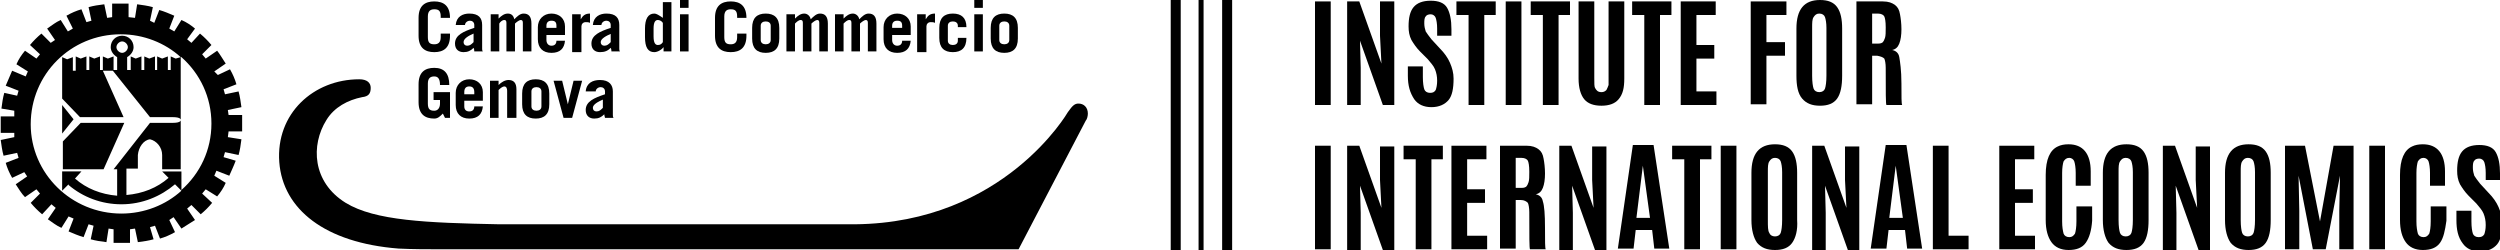 <?xml version="1.0" encoding="utf-8"?>
<!-- Generator: Adobe Illustrator 26.0.3, SVG Export Plug-In . SVG Version: 6.00 Build 0)  -->
<svg version="1.1" id="Livello_1" xmlns="http://www.w3.org/2000/svg" xmlns:xlink="http://www.w3.org/1999/xlink" x="0px" y="0px"
	 viewBox="0 0 350 35" style="enable-background:new 0 0 350 35;" xml:space="preserve">
<style type="text/css">
	.st0{fill-rule:evenodd;clip-rule:evenodd;}
</style>
<g>
	<g>
		<g>
			<path d="M59.9,5.2c0,0.8,0.3,1,0.9,1c0.5,0,0.9-0.2,0.9-1V4.7h1.3V5c0,1.7-0.9,2.3-2.2,2.3c-1.3,0-2.2-0.6-2.2-2.3V2.5
				c0-1.7,0.9-2.3,2.2-2.3c1.3,0,2.2,0.6,2.2,2.3v0h-1.3V2.3c0-0.8-0.3-1-0.9-1c-0.5,0-0.9,0.2-0.9,1V5.2z"/>
			<path d="M66.3,4.7c-0.7,0.3-1.4,0.7-1.4,1.2c0,0.3,0.2,0.5,0.5,0.5c0.4,0,0.6-0.2,0.9-0.5V4.7L66.3,4.7z M63.8,3.5
				c0.1-1.2,1-1.6,1.9-1.6c1.3,0,1.8,0.6,1.8,1.6v3.3c0,0.1,0,0.3,0.1,0.4h-1.2c0-0.1,0-0.3-0.1-0.5c-0.4,0.4-0.8,0.6-1.4,0.6
				c-0.7,0-1.2-0.4-1.2-1.2c0-1.2,1.2-1.7,2.7-2.2V3.5c0-0.4-0.3-0.6-0.6-0.6c-0.4,0-0.7,0.3-0.7,0.6H63.8z"/>
			<path d="M68.6,2h1.2v0.6c0.4-0.4,0.8-0.7,1.3-0.7c0.5,0,0.8,0.3,0.9,0.8c0.4-0.4,0.8-0.8,1.3-0.8c0.7,0,1.1,0.4,1.1,1.4v3.9h-1.2
				v-4c0-0.3-0.1-0.4-0.3-0.4c-0.2,0-0.6,0.3-0.8,0.5v3.9h-1.2v-4c0-0.3-0.1-0.4-0.3-0.4c-0.3,0-0.6,0.3-0.7,0.5v3.9h-1.2V2z"/>
			<path d="M77.9,3.9V3.6c0-0.5-0.2-0.7-0.7-0.7c-0.5,0-0.7,0.3-0.7,0.7v0.3H77.9L77.9,3.9z M76.5,4.9v0.7c0,0.5,0.3,0.8,0.7,0.8
				c0.5,0,0.7-0.3,0.7-0.7h1.2c-0.1,1.1-0.7,1.7-1.9,1.7c-1.2,0-1.9-0.7-1.9-1.9V3.8c0-1.1,0.8-1.9,1.9-1.9c1.1,0,1.9,0.7,1.9,1.8
				v1.2H76.5z"/>
			<path d="M80.1,7.2V2h1.2v0.7h0c0.3-0.5,0.6-0.8,1.3-0.8v1.3c-0.2-0.1-0.4-0.1-0.6-0.1c-0.4,0-0.6,0.3-0.6,0.6v3.6H80.1z"/>
			<path d="M85.6,4.7c-0.7,0.3-1.5,0.7-1.5,1.2c0,0.3,0.2,0.5,0.5,0.5c0.4,0,0.6-0.2,0.9-0.5V4.7L85.6,4.7z M83,3.5
				c0.1-1.2,1-1.6,1.9-1.6c1.3,0,1.8,0.6,1.8,1.6v3.3c0,0.1,0,0.3,0.1,0.4h-1.2c0-0.1,0-0.3-0.1-0.5c-0.4,0.4-0.8,0.6-1.5,0.6
				c-0.7,0-1.2-0.4-1.2-1.2c0-1.2,1.2-1.7,2.7-2.2V3.5c0-0.4-0.3-0.6-0.6-0.6c-0.4,0-0.7,0.3-0.7,0.6H83z"/>
			<path d="M92.8,3.2c-0.2-0.3-0.5-0.4-0.7-0.4c-0.3,0-0.6,0.2-0.6,1.2v1.1c0,1,0.3,1.2,0.6,1.2c0.3,0,0.5-0.1,0.7-0.4V3.2L92.8,3.2
				z M92.9,7.2V6.6h0c-0.2,0.3-0.8,0.7-1.3,0.7c-0.9,0-1.3-0.7-1.3-2.1V4c0-1.3,0.4-2.1,1.3-2.1c0.3,0,0.6,0.2,1.2,0.6V0.3h1.2v6.9
				H92.9z"/>
			<path d="M96.4,2v5.2h-1.2V2H96.4L96.4,2z M95.2,1.1V0h1.2v1.1H95.2z"/>
			<path d="M101.4,5.2c0,0.8,0.3,1,0.9,1c0.5,0,0.9-0.2,0.9-1V4.7h1.3V5c0,1.7-0.9,2.3-2.2,2.3c-1.3,0-2.2-0.6-2.2-2.3V2.5
				c0-1.7,0.9-2.3,2.2-2.3c1.3,0,2.2,0.6,2.2,2.3v0h-1.3V2.3c0-0.8-0.3-1-0.9-1c-0.5,0-0.9,0.2-0.9,1V5.2z"/>
			<path d="M106.5,5.6c0,0.4,0.3,0.6,0.7,0.6c0.4,0,0.7-0.2,0.7-0.6V3.6c0-0.4-0.3-0.6-0.7-0.6c-0.4,0-0.7,0.2-0.7,0.6V5.6
				L106.5,5.6z M105.3,3.9c0-1.4,0.7-2,1.9-2c1.2,0,1.9,0.6,1.9,2v1.5c0,1.4-0.7,2-1.9,2c-1.2,0-1.9-0.6-1.9-2V3.9z"/>
			<path d="M110.1,2h1.2v0.6c0.4-0.4,0.8-0.7,1.3-0.7c0.4,0,0.8,0.3,0.9,0.8c0.4-0.4,0.8-0.8,1.3-0.8c0.7,0,1.1,0.4,1.1,1.4v3.9
				h-1.2v-4c0-0.3-0.1-0.4-0.3-0.4c-0.2,0-0.6,0.3-0.8,0.5v3.9h-1.2v-4c0-0.3-0.1-0.4-0.3-0.4c-0.3,0-0.6,0.3-0.8,0.5v3.9h-1.2V2z"
				/>
			<path d="M116.9,2h1.2v0.6c0.4-0.4,0.8-0.7,1.3-0.7c0.4,0,0.8,0.3,0.9,0.8c0.4-0.4,0.8-0.8,1.3-0.8c0.7,0,1.1,0.4,1.1,1.4v3.9
				h-1.2v-4c0-0.3-0.1-0.4-0.3-0.4c-0.2,0-0.6,0.3-0.8,0.5v3.9h-1.2v-4c0-0.3-0.1-0.4-0.3-0.4c-0.3,0-0.6,0.3-0.8,0.5v3.9h-1.2V2z"
				/>
			<path d="M126.3,3.9V3.6c0-0.5-0.2-0.7-0.7-0.7c-0.5,0-0.7,0.3-0.7,0.7v0.3H126.3L126.3,3.9z M124.9,4.9v0.7
				c0,0.5,0.3,0.8,0.7,0.8c0.5,0,0.7-0.3,0.7-0.7h1.2c-0.1,1.1-0.7,1.7-1.9,1.7c-1.2,0-1.9-0.7-1.9-1.9V3.8c0-1.1,0.8-1.9,1.9-1.9
				c1.1,0,1.9,0.7,1.9,1.8v1.2H124.9z"/>
			<path d="M128.4,7.2V2h1.2v0.7h0c0.3-0.5,0.6-0.8,1.3-0.8v1.3c-0.2-0.1-0.4-0.1-0.6-0.1c-0.4,0-0.6,0.3-0.6,0.6v3.6H128.4z"/>
			<path d="M134.1,3.8V3.6c0-0.4-0.3-0.6-0.7-0.6c-0.4,0-0.7,0.2-0.7,0.6v2.1c0,0.4,0.3,0.6,0.7,0.6c0.4,0,0.7-0.2,0.7-0.6V5.3h1.2
				v0c0,1.4-0.7,2-1.9,2c-1.2,0-1.9-0.6-1.9-2V3.9c0-1.4,0.7-2,1.9-2c1.2,0,1.9,0.6,1.9,1.9H134.1z"/>
			<path d="M137.6,2v5.2h-1.2V2H137.6L137.6,2z M136.4,1.1V0h1.2v1.1H136.4z"/>
			<path d="M139.9,5.6c0,0.4,0.3,0.6,0.7,0.6c0.4,0,0.7-0.2,0.7-0.6V3.6c0-0.4-0.3-0.6-0.7-0.6c-0.4,0-0.7,0.2-0.7,0.6V5.6
				L139.9,5.6z M138.7,3.9c0-1.4,0.7-2,1.9-2c1.2,0,1.9,0.6,1.9,2v1.5c0,1.4-0.7,2-1.9,2c-1.2,0-1.9-0.6-1.9-2V3.9z"/>
			<path d="M62,15.9c-0.4,0.4-0.7,0.7-1.2,0.7c-1.3,0-2.2-0.6-2.2-2.3v-2.5c0-1.7,0.9-2.3,2.2-2.3c1.4,0,2.1,0.8,2.1,2.4h-1.3
				c0-0.9-0.3-1.2-0.8-1.2c-0.5,0-0.9,0.2-0.9,1v2.8c0,0.8,0.3,1,0.9,1c0.5,0,0.8-0.4,0.8-1V14h-0.9v-1.1h2.3v3.6h-0.7L62,15.9z"/>
			<path d="M66.4,13.2v-0.3c0-0.5-0.2-0.8-0.7-0.8c-0.5,0-0.7,0.3-0.7,0.8v0.3H66.4L66.4,13.2z M65,14.2v0.7c0,0.5,0.3,0.7,0.7,0.7
				c0.5,0,0.7-0.3,0.7-0.7h1.2c-0.1,1.1-0.7,1.7-1.9,1.7c-1.2,0-1.9-0.7-1.9-1.9V13c0-1.1,0.8-1.9,1.9-1.9c1.1,0,1.9,0.7,1.9,1.8
				v1.2H65z"/>
			<path d="M68.6,16.5v-5.2h1.2v0.6c0.4-0.4,0.9-0.7,1.4-0.7c0.7,0,1.1,0.4,1.1,1.3v4H71v-3.8c0-0.3-0.1-0.6-0.4-0.6
				c-0.2,0-0.5,0.2-0.8,0.5v3.9H68.6z"/>
			<path d="M74.4,14.9c0,0.4,0.3,0.6,0.7,0.6c0.4,0,0.7-0.2,0.7-0.6v-2.1c0-0.4-0.3-0.6-0.7-0.6c-0.4,0-0.7,0.2-0.7,0.6V14.9
				L74.4,14.9z M73.1,13.1c0-1.4,0.7-2,1.9-2c1.2,0,1.9,0.6,1.9,2v1.5c0,1.4-0.7,2-1.9,2c-1.2,0-1.9-0.6-1.9-2V13.1z"/>
			<polygon points="79.5,14.6 79.5,14.6 80.3,11.3 81.5,11.3 80.1,16.5 78.9,16.5 77.5,11.3 78.7,11.3 			"/>
			<path d="M84.5,13.9c-0.7,0.3-1.5,0.7-1.5,1.2c0,0.3,0.2,0.5,0.5,0.5c0.4,0,0.6-0.2,0.9-0.5V13.9L84.5,13.9z M82,12.8
				c0.1-1.2,1-1.6,2-1.6c1.3,0,1.8,0.7,1.8,1.6v3.3c0,0.1,0,0.3,0.1,0.4h-1.2c0-0.1-0.1-0.3-0.1-0.5c-0.4,0.4-0.8,0.6-1.4,0.6
				c-0.7,0-1.2-0.4-1.2-1.2c0-1.2,1.2-1.7,2.7-2.2v-0.4c0-0.4-0.3-0.6-0.6-0.6c-0.4,0-0.7,0.3-0.7,0.6H82z"/>
		</g>
		<path d="M50.7,13.6c-2,0.4-3.9,1.4-5,3.2c-2.2,3.5-2,8.7,2.7,11.6c4.1,2.5,11.3,2.8,21.5,3l49.8,0c20.9-0.2,29.8-15.7,29.8-15.7
			c0.7-1,1-1.2,1.5-1.2c0.7,0,1.3,0.5,1.3,1.4c0,0.3-0.1,0.8-0.3,1l-9.4,18H62.2c-2.2,0-4.4,0-6.4-0.1l0,0
			c-10.3-0.8-16.2-5.5-16.7-12.1c-0.5-6.8,4.8-11.6,11.2-11.6c1.1,0,1.6,0.5,1.6,1.2C51.9,13.1,51.6,13.5,50.7,13.6z"/>
		<path class="st0" d="M17.1,7.4c-0.4,0-0.8-0.4-0.8-0.8c0-0.4,0.4-0.8,0.8-0.8c0.4,0,0.8,0.4,0.8,0.8C17.9,7,17.5,7.4,17.1,7.4
			L17.1,7.4z M17.4,17.2h-6.1l-2.5,2.6v3.9h5.7L17.4,17.2L17.4,17.2z M17,29.9c3.2,0,6.2-1.2,8.4-3.2l-0.9-0.9
			c-2,1.7-4.6,2.8-7.5,2.8c-2.8,0-5.4-1-7.4-2.7v-0.1l-0.9,0.9v-2.7h2.7L10.5,25c1.6,1.4,3.6,2.2,5.9,2.4v-3.7h-0.5l5.1-6.5
			c0,0,2,0,3.2,0c1.2,0,1.1-0.4,1.1-0.4c0,0,0.1-0.4-1.1-0.4c-1.2,0-3.2,0-3.2,0l-5.2-6.5h-1.4l2.9,6.5h-6.1l-2.5-2.6l0-5.8l0.7,0.3
			l0.8-0.3v1.9h0.4V7.9l0.7,0.3l0.8-0.3v1.9h0.4V7.9l0.7,0.3L14,7.9v1.9h0.4V7.9l0.7,0.3l0.8-0.3v1.9h0.5V8
			c-0.5-0.3-0.9-0.8-0.9-1.4c0-0.9,0.7-1.6,1.6-1.6c0.9,0,1.6,0.7,1.6,1.6c0,0.6-0.4,1.1-0.9,1.4v1.8h0.5V7.9l0.7,0.3l0.8-0.3v1.9
			h0.4V7.9l0.7,0.3l0.8-0.3v1.9H22V7.9l0.7,0.3l0.8-0.3v1.9h0.4V7.9l0.7,0.3L25.3,8c-2.2-2-5.2-3.2-8.4-3.2c-7,0-12.6,5.6-12.6,12.6
			C4.3,24.3,10,29.9,17,29.9L17,29.9z M25.4,8c2.6,2.3,4.2,5.6,4.2,9.3c0,3.7-1.6,7-4.2,9.3v-2.6h-2.7l0.9,0.9
			c-1.6,1.4-3.6,2.2-5.9,2.4v-3.7h1.6v-1.8l0,0c0,0,0,0,0,0v-0.1h0c0.1-1.1,0.8-2.1,1.7-2.2c0.9,0.2,1.7,1.1,1.7,2.2h0v2h2.6V9.8h0
			V8L25.4,8z M8.7,14.7l1.6,2l-1.6,2V14.7L8.7,14.7z M32,18.4l1.9,0c0-0.4,0-0.7,0-1.1c0-0.4,0-0.8,0-1.2l-1.9,0l-0.1-0.7l1.9-0.4
			c-0.1-0.7-0.2-1.5-0.4-2.2l-1.9,0.4l-0.2-0.7l1.8-0.7c-0.2-0.7-0.5-1.4-0.9-2.1l-1.7,0.8L30,10l1.6-1.1c-0.4-0.6-0.8-1.3-1.2-1.8
			l-1.6,1.1l-0.5-0.6l1.3-1.3c-0.5-0.6-1-1.1-1.6-1.6L26.8,6l-0.6-0.5L27.3,4c-0.6-0.5-1.2-0.9-1.9-1.2l-1,1.6L23.7,4l0.7-1.8
			c-0.7-0.3-1.4-0.6-2.1-0.8l-0.7,1.8L21,2.9l0.4-1.9c-0.7-0.2-1.5-0.3-2.2-0.4l-0.3,1.9L18,2.4l0-1.9c-0.4,0-0.7,0-1.1,0
			c-0.4,0-0.8,0-1.2,0l0,1.9l-0.7,0.1l-0.4-1.9c-0.8,0.1-1.5,0.2-2.2,0.4l0.4,1.9l-0.7,0.2l-0.7-1.8c-0.7,0.2-1.4,0.5-2.1,0.9
			L10.2,4L9.5,4.4L8.5,2.8C7.8,3.1,7.2,3.6,6.6,4l1.1,1.6L7.1,6L5.8,4.7c-0.6,0.5-1.1,1-1.6,1.6l1.4,1.3L5.1,8.2L3.5,7.1
			C3,7.7,2.6,8.3,2.3,9l1.6,1l-0.3,0.7L1.7,9.9c-0.3,0.7-0.6,1.4-0.9,2.1l1.8,0.7l-0.2,0.7L0.6,13c-0.2,0.7-0.3,1.4-0.4,2.2L2,15.5
			L2,16.3l-1.9,0c0,0.4,0,0.7,0,1.1c0,0.4,0,0.8,0,1.2l1.9,0L2,19.2l-1.9,0.4c0.1,0.7,0.2,1.5,0.4,2.2l1.9-0.4l0.2,0.7l-1.8,0.7
			c0.2,0.7,0.5,1.4,0.9,2.1l1.7-0.8l0.4,0.6l-1.6,1.1c0.4,0.6,0.8,1.3,1.3,1.8l1.6-1.1l0.5,0.6l-1.3,1.3c0.5,0.6,1,1.1,1.6,1.6
			l1.3-1.4l0.6,0.5l-1.1,1.6c0.6,0.4,1.2,0.9,1.9,1.2l1-1.6l0.7,0.3l-0.7,1.8c0.7,0.3,1.4,0.6,2.1,0.8l0.7-1.8l0.7,0.2l-0.4,1.9
			c0.7,0.2,1.4,0.3,2.2,0.4l0.3-1.9l0.7,0.1l0,1.9c0.4,0,0.7,0,1.1,0c0.4,0,0.8,0,1.2,0l0-1.9l0.7-0.1l0.4,1.9
			c0.8-0.1,1.5-0.2,2.2-0.4L21,31.8l0.7-0.2l0.7,1.8c0.7-0.2,1.4-0.5,2.1-0.9l-0.8-1.7l0.6-0.4l1.1,1.6c0.6-0.4,1.3-0.8,1.9-1.2
			l-1.1-1.6l0.6-0.5l1.3,1.3c0.6-0.5,1.1-1,1.6-1.6l-1.4-1.3l0.5-0.6l1.6,1c0.5-0.6,0.9-1.2,1.2-1.9l-1.6-1l0.3-0.7l1.8,0.7
			c0.3-0.7,0.6-1.3,0.9-2.1L31.3,22l0.2-0.7l1.9,0.4c0.2-0.7,0.3-1.4,0.4-2.2l-1.9-0.3L32,18.4z"/>
	</g>
	<g>
		<rect x="163.9" width="1.4" height="35"/>
		<rect x="171.1" width="1.4" height="35"/>
		<rect x="167.8" width="0.7" height="35"/>
	</g>
	<g>
		<path d="M184.1,14.6V0.2h2.2v14.5H184.1z"/>
		<path d="M188.6,14.6V0.2h1.7l3.1,8.7l-0.2-3.9V0.2h2v14.5h-1.6l-3.2-9l0.1,3.8v5.2H188.6z"/>
		<path d="M197.1,10.6V9.3h2.1v1.5c0,0.8,0.1,1.4,0.2,1.7c0.1,0.3,0.4,0.5,0.8,0.5c0.4,0,0.6-0.1,0.8-0.4c0.1-0.3,0.2-0.7,0.2-1.3
			s-0.1-1.1-0.3-1.6c-0.2-0.5-0.6-0.9-1-1.4l-1.1-1.1c-0.5-0.5-0.9-1.1-1.2-1.6c-0.3-0.6-0.4-1.2-0.4-1.9c0-1.2,0.2-2.1,0.7-2.7
			c0.5-0.6,1.3-0.9,2.4-0.9c1.1,0,1.9,0.3,2.3,1c0.4,0.7,0.6,1.7,0.6,3v0.9h-2v-1c0-0.7-0.1-1.2-0.2-1.5c-0.1-0.3-0.4-0.5-0.7-0.5
			c-0.3,0-0.6,0.1-0.7,0.3c-0.2,0.2-0.2,0.6-0.2,1s0.1,0.8,0.2,1.1c0.2,0.3,0.4,0.6,0.8,1.1l1.2,1.3c0.6,0.6,1.1,1.3,1.4,2
			s0.5,1.4,0.5,2.2c0,1.4-0.2,2.4-0.7,3c-0.5,0.6-1.3,1-2.4,1c-1.1,0-1.9-0.4-2.4-1.1C197.4,13,197.1,12,197.1,10.6z"/>
		<path d="M205.6,14.6V2.1h-1.7V0.2h5.5v1.9h-1.6v12.6H205.6z"/>
		<path d="M210.8,14.6V0.2h2.2v14.5H210.8z"/>
		<path d="M216,14.6V2.1h-1.7V0.2h5.5v1.9h-1.6v12.6H216z"/>
		<path d="M226.6,13.9c-0.5,0.6-1.3,0.9-2.4,0.9c-1.1,0-1.9-0.3-2.4-0.9c-0.5-0.6-0.8-1.6-0.8-2.9V0.2h2.2v10.7c0,0.8,0,1.2,0.1,1.4
			c0.1,0.2,0.2,0.3,0.3,0.4c0.1,0.1,0.3,0.2,0.6,0.2c0.3,0,0.5-0.1,0.7-0.3c0.1-0.2,0.2-0.4,0.3-0.7c0-0.3,0-0.6,0-1.1V0.2h2.2v10.8
			C227.4,12.3,227.2,13.2,226.6,13.9z"/>
		<path d="M230.2,14.6V2.1h-1.7V0.2h5.5v1.9h-1.6v12.6H230.2z"/>
		<path d="M235.3,14.6V0.2h4.9v1.9h-2.7v4.2h2.5v1.9h-2.5v4.6h2.8v1.9H235.3z"/>
		<path d="M245.1,14.6V0.2h5v1.9h-2.8v3.8h2.6v1.9h-2.6v6.8H245.1z"/>
		<path d="M257.2,13.8c-0.5,0.7-1.3,1-2.4,1s-1.9-0.3-2.5-1s-0.8-1.8-0.8-3.2V4c0-2.7,1.1-4,3.3-4c1.1,0,1.9,0.3,2.4,1
			c0.5,0.7,0.7,1.7,0.7,3v6.6C257.9,12,257.7,13.1,257.2,13.8z M253.9,12.4c0.1,0.3,0.4,0.5,0.8,0.5c0.4,0,0.7-0.2,0.8-0.5
			c0.1-0.3,0.2-0.9,0.2-1.8V3.9c0-0.7-0.1-1.2-0.2-1.5c-0.1-0.3-0.4-0.5-0.8-0.5c-0.4,0-0.6,0.2-0.8,0.5c-0.2,0.3-0.2,0.8-0.2,1.5
			v6.7C253.7,11.5,253.8,12.1,253.9,12.4z"/>
		<path d="M262.8,7.8l-0.7,0v6.8h-2.2V0.2h3.7c0.8,0,1.3,0.2,1.7,0.5c0.4,0.3,0.6,0.7,0.7,1.3c0.1,0.5,0.2,1.3,0.2,2.1
			s-0.1,1.5-0.3,2c-0.2,0.5-0.5,0.8-1,0.9c0.5,0.1,0.9,0.4,1,1s0.3,1.8,0.3,3.7s0,2.8,0.1,3h-2.2c-0.1-0.1-0.1-1.8-0.1-5.2
			c0-0.6-0.1-1.1-0.2-1.3C263.6,8,263.3,7.9,262.8,7.8z M262.1,6.1h0.9c0.3,0,0.5-0.1,0.6-0.2c0.1-0.1,0.2-0.3,0.3-0.6
			C264,5,264,4.5,264,3.9V3.8c0-0.8-0.1-1.3-0.2-1.5s-0.4-0.4-0.9-0.4h-0.8V6.1z"/>
		<path d="M184.1,34.8V20.4h2.2v14.5H184.1z"/>
		<path d="M188.6,34.8V20.4h1.7l3.1,8.7l-0.2-3.9v-4.7h2v14.5h-1.6l-3.2-9l0.1,3.8v5.2H188.6z"/>
		<path d="M198.2,34.8V22.3h-1.7v-1.9h5.5v1.9h-1.6v12.6H198.2z"/>
		<path d="M203.2,34.8V20.4h4.9v1.9h-2.7v4.2h2.5v1.9h-2.5v4.6h2.8v1.9H203.2z"/>
		<path d="M212.9,28l-0.7,0v6.8H210V20.4h3.7c0.8,0,1.3,0.2,1.7,0.5c0.4,0.3,0.6,0.7,0.7,1.3c0.1,0.5,0.2,1.3,0.2,2.1
			s-0.1,1.5-0.3,2c-0.2,0.5-0.5,0.8-1,0.9c0.5,0.1,0.9,0.4,1,1c0.2,0.6,0.3,1.8,0.3,3.7c0,1.9,0,2.8,0.1,3h-2.2
			c-0.1-0.1-0.1-1.8-0.1-5.2c0-0.6-0.1-1.1-0.2-1.3C213.7,28.2,213.4,28,212.9,28z M212.2,26.3h0.9c0.3,0,0.5-0.1,0.6-0.2
			c0.1-0.1,0.2-0.3,0.3-0.6c0.1-0.3,0.1-0.8,0.1-1.4V24c0-0.8-0.1-1.3-0.2-1.5s-0.4-0.4-0.9-0.4h-0.8V26.3z"/>
		<path d="M218.3,34.8V20.4h1.7l3.1,8.7l-0.2-3.9v-4.7h2v14.5h-1.6l-3.2-9l0.1,3.8v5.2H218.3z"/>
		<path d="M226.5,34.8l2.1-14.5h2.9l2.2,14.5h-2.1l-0.3-2.6h-2.3l-0.3,2.6H226.5z M231,30.5l-1-7.3h0l-0.9,7.3H231z"/>
		<path d="M235.8,34.8V22.3h-1.7v-1.9h5.5v1.9H238v12.6H235.8z"/>
		<path d="M240.9,34.8V20.4h2.2v14.5H240.9z"/>
		<path d="M250.9,34c-0.5,0.7-1.3,1-2.4,1c-1.1,0-1.9-0.3-2.5-1c-0.5-0.7-0.8-1.8-0.8-3.2v-6.6c0-2.7,1.1-4,3.3-4
			c1.1,0,1.9,0.3,2.4,1c0.5,0.7,0.7,1.7,0.7,3v6.6C251.7,32.2,251.4,33.3,250.9,34z M247.7,32.6c0.1,0.3,0.4,0.5,0.8,0.5
			c0.4,0,0.7-0.2,0.8-0.5c0.1-0.3,0.2-0.9,0.2-1.8v-6.7c0-0.7-0.1-1.2-0.2-1.5c-0.1-0.3-0.4-0.5-0.8-0.5c-0.4,0-0.6,0.2-0.8,0.5
			c-0.2,0.3-0.2,0.8-0.2,1.5v6.7C247.5,31.7,247.5,32.3,247.7,32.6z"/>
		<path d="M253.7,34.8V20.4h1.7l3.1,8.7l-0.2-3.9v-4.7h2v14.5h-1.6l-3.2-9l0.1,3.8v5.2H253.7z"/>
		<path d="M261.9,34.8l2.1-14.5h2.9l2.2,14.5H267l-0.3-2.6h-2.3l-0.3,2.6H261.9z M266.4,30.5l-1-7.3h0l-0.9,7.3H266.4z"/>
		<path d="M270.6,34.8V20.4h2.2V33h2.8v1.9H270.6z"/>
		<path d="M279.9,34.8V20.4h4.9v1.9h-2.7v4.2h2.5v1.9h-2.5v4.6h2.8v1.9H279.9z"/>
		<path d="M292,34c-0.5,0.7-1.3,1-2.4,1s-1.9-0.4-2.4-1.1c-0.5-0.7-0.8-1.7-0.8-3.1v-6.3c0-2.2,0.6-3.5,1.7-4
			c0.4-0.2,0.9-0.3,1.5-0.3c2,0,3.1,1.3,3.1,3.8v2h-2.1v-1.8c0-0.7-0.1-1.3-0.2-1.6c-0.1-0.3-0.4-0.5-0.7-0.5
			c-0.4,0-0.6,0.2-0.8,0.5c-0.1,0.3-0.2,0.9-0.2,1.6v6.8c0,0.8,0.1,1.3,0.2,1.7c0.1,0.3,0.4,0.5,0.8,0.5s0.6-0.2,0.8-0.5
			c0.1-0.3,0.2-0.9,0.2-1.7v-2.1h2.2v2C292.8,32.3,292.5,33.3,292,34z"/>
		<path d="M300.1,34c-0.5,0.7-1.3,1-2.4,1c-1.1,0-1.9-0.3-2.5-1c-0.5-0.7-0.8-1.8-0.8-3.2v-6.6c0-2.7,1.1-4,3.3-4
			c1.1,0,1.9,0.3,2.4,1c0.5,0.7,0.7,1.7,0.7,3v6.6C300.8,32.2,300.6,33.3,300.1,34z M296.8,32.6c0.1,0.3,0.4,0.5,0.8,0.5
			c0.4,0,0.7-0.2,0.8-0.5c0.1-0.3,0.2-0.9,0.2-1.8v-6.7c0-0.7-0.1-1.2-0.2-1.5c-0.1-0.3-0.4-0.5-0.8-0.5c-0.4,0-0.6,0.2-0.8,0.5
			c-0.2,0.3-0.2,0.8-0.2,1.5v6.7C296.6,31.7,296.7,32.3,296.8,32.6z"/>
		<path d="M302.8,34.8V20.4h1.7l3.1,8.7l-0.2-3.9v-4.7h2v14.5h-1.6l-3.2-9l0.1,3.8v5.2H302.8z"/>
		<path d="M317.2,34c-0.5,0.7-1.3,1-2.4,1c-1.1,0-1.9-0.3-2.5-1c-0.5-0.7-0.8-1.8-0.8-3.2v-6.6c0-2.7,1.1-4,3.3-4
			c1.1,0,1.9,0.3,2.4,1c0.5,0.7,0.7,1.7,0.7,3v6.6C317.9,32.2,317.7,33.3,317.2,34z M313.9,32.6c0.1,0.3,0.4,0.5,0.8,0.5
			c0.4,0,0.7-0.2,0.8-0.5c0.1-0.3,0.2-0.9,0.2-1.8v-6.7c0-0.7-0.1-1.2-0.2-1.5c-0.1-0.3-0.4-0.5-0.8-0.5c-0.4,0-0.6,0.2-0.8,0.5
			c-0.2,0.3-0.2,0.8-0.2,1.5v6.7C313.7,31.7,313.8,32.3,313.9,32.6z"/>
		<path d="M319.9,34.8V20.4h2.8l2.1,10.6l1.9-10.6h2.8v14.5h-2v-5.4l0.1-4.9l-2,10.3h-1.8l-2-10.3l0.1,4.9v5.4H319.9z"/>
		<path d="M331.7,34.8V20.4h2.2v14.5H331.7z"/>
		<path d="M341.6,34c-0.5,0.7-1.3,1-2.4,1s-1.9-0.4-2.4-1.1c-0.5-0.7-0.8-1.7-0.8-3.1v-6.3c0-2.2,0.6-3.5,1.7-4
			c0.4-0.2,0.9-0.3,1.5-0.3c2,0,3.1,1.3,3.1,3.8v2h-2.1v-1.8c0-0.7-0.1-1.3-0.2-1.6c-0.1-0.3-0.4-0.5-0.7-0.5
			c-0.4,0-0.6,0.2-0.8,0.5c-0.1,0.3-0.2,0.9-0.2,1.6v6.8c0,0.8,0.1,1.3,0.2,1.7c0.1,0.3,0.4,0.5,0.8,0.5c0.4,0,0.6-0.2,0.8-0.5
			c0.1-0.3,0.2-0.9,0.2-1.7v-2.1h2.2v2C342.3,32.3,342.1,33.3,341.6,34z"/>
		<path d="M343.9,30.8v-1.3h2.1v1.5c0,0.8,0.1,1.4,0.2,1.7c0.1,0.3,0.4,0.5,0.8,0.5c0.4,0,0.6-0.1,0.8-0.4c0.1-0.3,0.2-0.7,0.2-1.3
			s-0.1-1.1-0.3-1.6c-0.2-0.5-0.6-0.9-1-1.4l-1.1-1.1c-0.5-0.5-0.9-1.1-1.2-1.6c-0.3-0.6-0.4-1.2-0.4-1.9c0-1.2,0.2-2.1,0.7-2.7
			s1.3-0.9,2.4-0.9c1.1,0,1.9,0.3,2.3,1c0.4,0.7,0.6,1.7,0.6,3v0.9h-2v-1c0-0.7-0.1-1.2-0.2-1.5c-0.1-0.3-0.4-0.5-0.7-0.5
			c-0.3,0-0.6,0.1-0.7,0.3c-0.2,0.2-0.2,0.6-0.2,1s0.1,0.8,0.2,1.1c0.2,0.3,0.4,0.6,0.8,1.1l1.2,1.3c0.6,0.6,1.1,1.3,1.4,2
			c0.3,0.7,0.5,1.4,0.5,2.2c0,1.4-0.2,2.4-0.7,3c-0.5,0.6-1.3,1-2.4,1c-1.1,0-1.9-0.4-2.4-1.1C344.1,33.2,343.9,32.1,343.9,30.8z"/>
	</g>
</g>
</svg>
